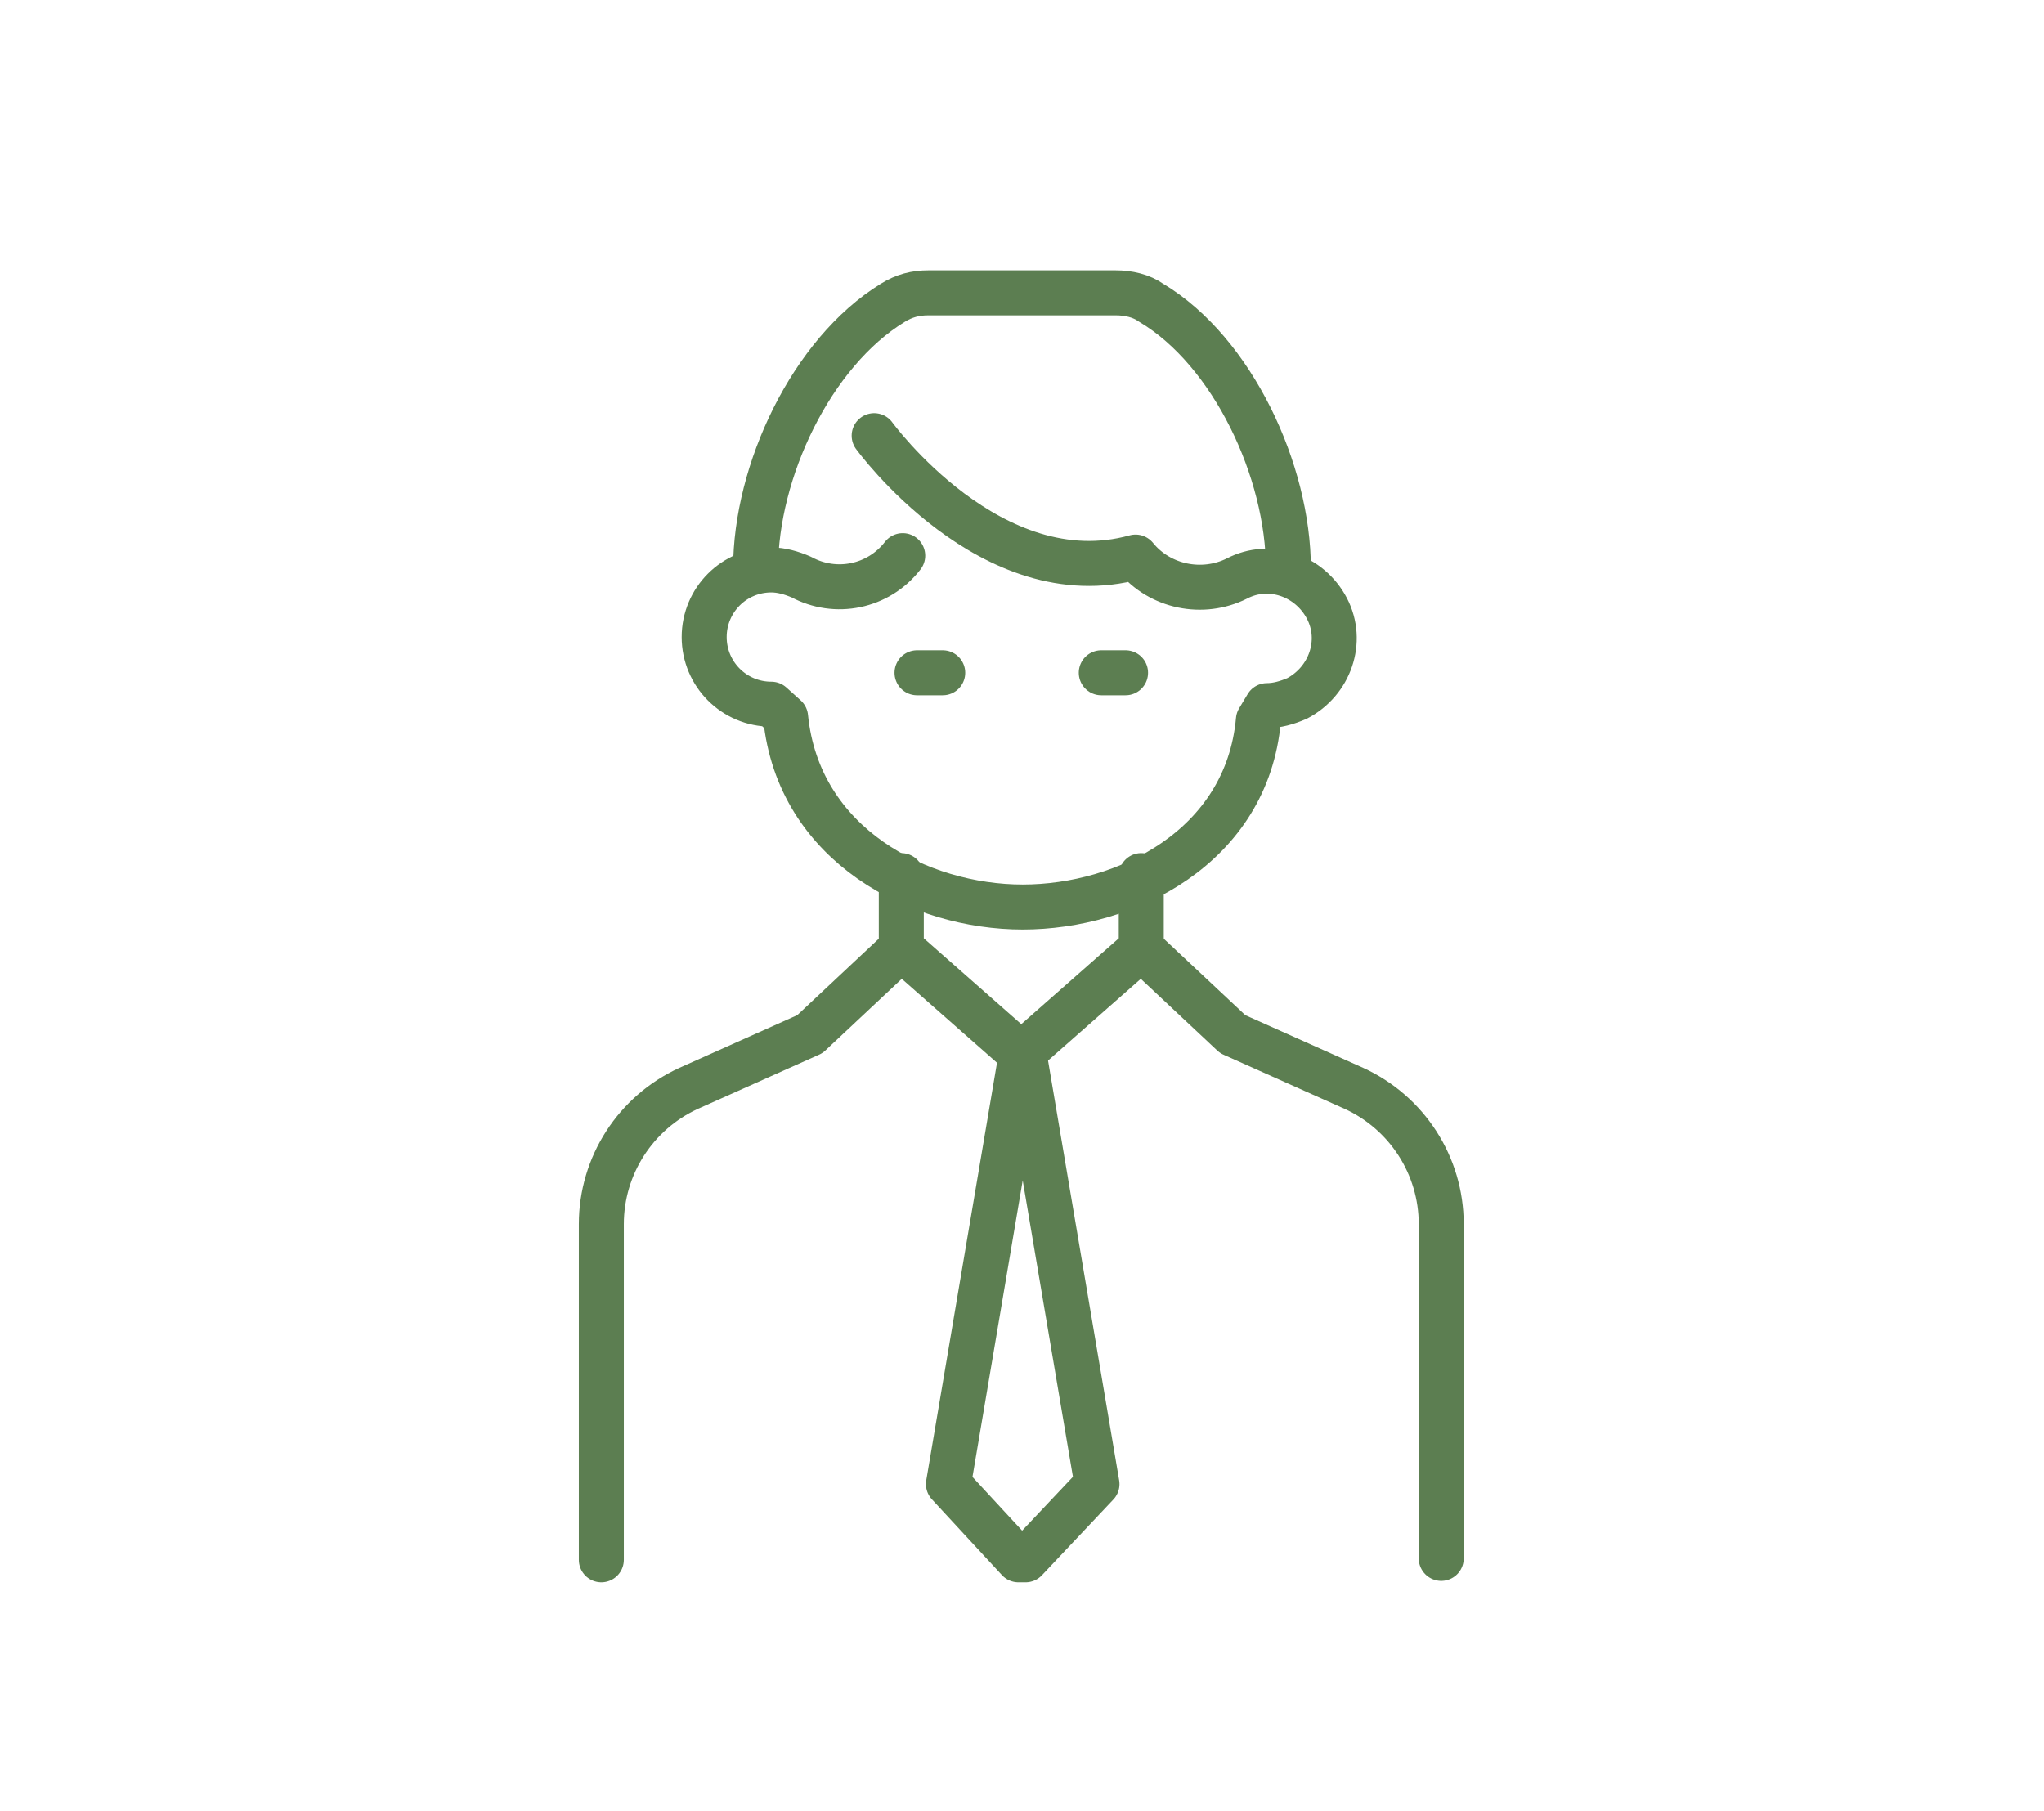 <?xml version="1.0" encoding="utf-8"?>
<!-- Generator: Adobe Illustrator 24.3.0, SVG Export Plug-In . SVG Version: 6.00 Build 0)  -->
<svg version="1.1" id="Layer_1" xmlns="http://www.w3.org/2000/svg" xmlns:xlink="http://www.w3.org/1999/xlink" x="0px" y="0px"
	 viewBox="0 0 143.1 126.8" style="enable-background:new 0 0 143.1 126.8;" xml:space="preserve">
<style type="text/css">
	.st0{fill:none;stroke:#5C7E51;stroke-width:3.15;stroke-linecap:round;stroke-linejoin:round;}
</style>
<path class="st0" d="M52.9,39.8c0-6.8,3.9-15.1,9.6-18.6c0.8-0.5,1.6-0.7,2.5-0.7h13.1c0.9,0,1.8,0.2,2.5,0.7
	c5.7,3.4,9.6,11.8,9.6,18.6"/>
<path class="st0" d="M61.2,30.5c0,0,8.2,11.3,18.3,8.5l0,0c1.7,2.1,4.7,2.7,7.1,1.5c2.3-1.2,5.1-0.2,6.3,2.1
	c1.2,2.3,0.2,5.1-2.1,6.3c-0.7,0.3-1.4,0.5-2.1,0.5l-0.6,1c-0.8,8.9-9.3,13.1-16.5,13.1s-15.7-4.3-16.6-13.3L54,49.3
	c-2.6,0-4.7-2.1-4.7-4.7c0-2.6,2.1-4.7,4.7-4.7c0.7,0,1.4,0.2,2.1,0.5c2.4,1.3,5.4,0.7,7.1-1.5l0,0"/>
<polyline class="st0" points="79.9,61.3 79.9,66.4 71.5,73.8 63.1,66.4 63.1,61.3 "/>
<path class="st0" d="M79.9,66.4l6.4,6l8.5,3.8c3.7,1.7,6.1,5.4,6.1,9.5v23.4"/>
<path class="st0" d="M42.1,109.2V85.7c0-4.1,2.4-7.8,6.1-9.5l8.5-3.8l6.4-6"/>
<polygon class="st0" points="71.8,109.2 76.8,103.9 71.7,73.8 71.5,73.8 66.4,103.9 71.3,109.2 "/>
<line class="st0" x1="64.2" y1="47.1" x2="66" y2="47.1"/>
<line class="st0" x1="77.1" y1="47.1" x2="78.8" y2="47.1"/>
</svg>
